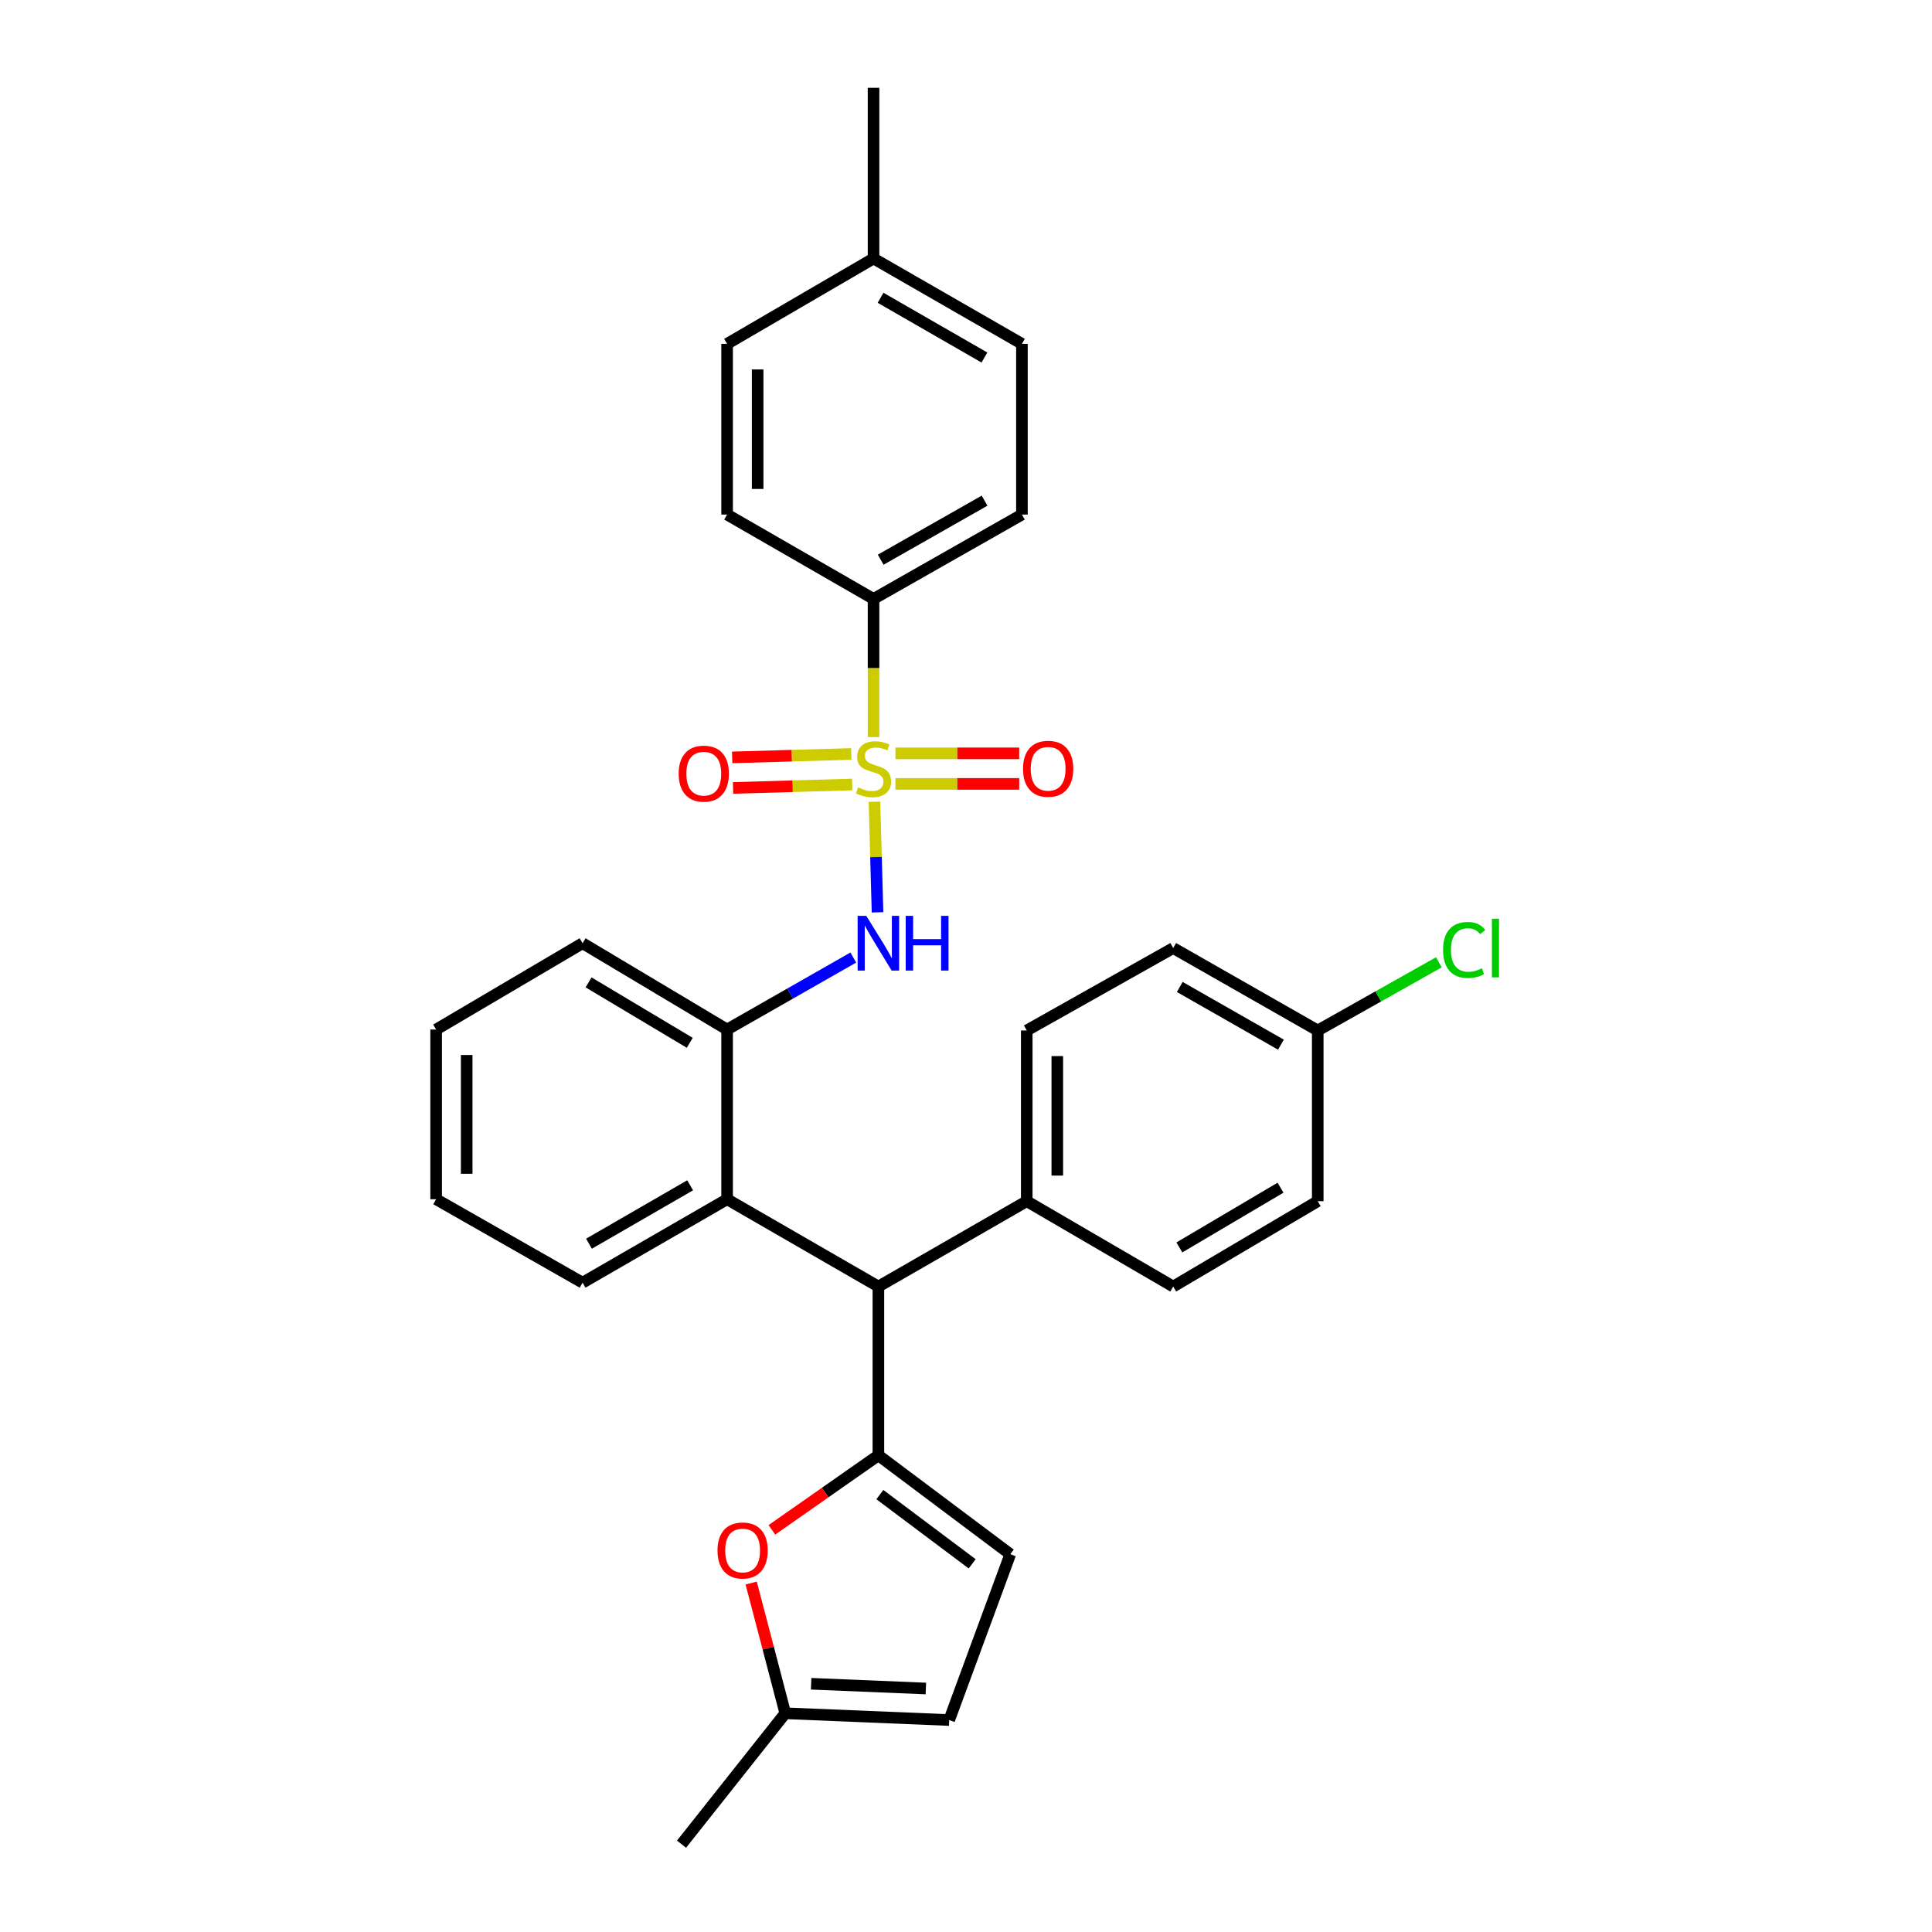 <?xml version='1.0' encoding='iso-8859-1'?>
<svg version='1.1' baseProfile='full'
              xmlns='http://www.w3.org/2000/svg'
                      xmlns:rdkit='http://www.rdkit.org/xml'
                      xmlns:xlink='http://www.w3.org/1999/xlink'
                  xml:space='preserve'
width='1000px' height='1000px' viewBox='0 0 1000 1000'>
<!-- END OF HEADER -->
<rect style='opacity:1.0;fill:#FFFFFF;stroke:none' width='1000' height='1000' x='0' y='0'> </rect>
<path class='bond-1' d='M 452.617,414.978 L 453.413,443.598' style='fill:none;fill-rule:evenodd;stroke:#CCCC00;stroke-width:6px;stroke-linecap:butt;stroke-linejoin:miter;stroke-opacity:1' />
<path class='bond-1' d='M 453.413,443.598 L 454.209,472.218' style='fill:none;fill-rule:evenodd;stroke:#0000FF;stroke-width:6px;stroke-linecap:butt;stroke-linejoin:miter;stroke-opacity:1' />
<path class='bond-7' d='M 452.141,381.522 L 452.141,345.759' style='fill:none;fill-rule:evenodd;stroke:#CCCC00;stroke-width:6px;stroke-linecap:butt;stroke-linejoin:miter;stroke-opacity:1' />
<path class='bond-7' d='M 452.141,345.759 L 452.141,309.997' style='fill:none;fill-rule:evenodd;stroke:#000000;stroke-width:6px;stroke-linecap:butt;stroke-linejoin:miter;stroke-opacity:1' />
<path class='bond-9' d='M 440.636,390.258 L 409.803,391.143' style='fill:none;fill-rule:evenodd;stroke:#CCCC00;stroke-width:6px;stroke-linecap:butt;stroke-linejoin:miter;stroke-opacity:1' />
<path class='bond-9' d='M 409.803,391.143 L 378.97,392.027' style='fill:none;fill-rule:evenodd;stroke:#FF0000;stroke-width:6px;stroke-linecap:butt;stroke-linejoin:miter;stroke-opacity:1' />
<path class='bond-9' d='M 441.09,406.066 L 410.257,406.951' style='fill:none;fill-rule:evenodd;stroke:#CCCC00;stroke-width:6px;stroke-linecap:butt;stroke-linejoin:miter;stroke-opacity:1' />
<path class='bond-9' d='M 410.257,406.951 L 379.424,407.835' style='fill:none;fill-rule:evenodd;stroke:#FF0000;stroke-width:6px;stroke-linecap:butt;stroke-linejoin:miter;stroke-opacity:1' />
<path class='bond-10' d='M 463.48,405.745 L 495.508,405.745' style='fill:none;fill-rule:evenodd;stroke:#CCCC00;stroke-width:6px;stroke-linecap:butt;stroke-linejoin:miter;stroke-opacity:1' />
<path class='bond-10' d='M 495.508,405.745 L 527.536,405.745' style='fill:none;fill-rule:evenodd;stroke:#FF0000;stroke-width:6px;stroke-linecap:butt;stroke-linejoin:miter;stroke-opacity:1' />
<path class='bond-10' d='M 463.48,389.931 L 495.508,389.931' style='fill:none;fill-rule:evenodd;stroke:#CCCC00;stroke-width:6px;stroke-linecap:butt;stroke-linejoin:miter;stroke-opacity:1' />
<path class='bond-10' d='M 495.508,389.931 L 527.536,389.931' style='fill:none;fill-rule:evenodd;stroke:#FF0000;stroke-width:6px;stroke-linecap:butt;stroke-linejoin:miter;stroke-opacity:1' />
<path class='bond-0' d='M 454.653,753.27 L 454.653,665.912' style='fill:none;fill-rule:evenodd;stroke:#000000;stroke-width:6px;stroke-linecap:butt;stroke-linejoin:miter;stroke-opacity:1' />
<path class='bond-2' d='M 454.653,753.27 L 427.086,772.559' style='fill:none;fill-rule:evenodd;stroke:#000000;stroke-width:6px;stroke-linecap:butt;stroke-linejoin:miter;stroke-opacity:1' />
<path class='bond-2' d='M 427.086,772.559 L 399.52,791.848' style='fill:none;fill-rule:evenodd;stroke:#FF0000;stroke-width:6px;stroke-linecap:butt;stroke-linejoin:miter;stroke-opacity:1' />
<path class='bond-4' d='M 454.653,753.27 L 522.92,804.457' style='fill:none;fill-rule:evenodd;stroke:#000000;stroke-width:6px;stroke-linecap:butt;stroke-linejoin:miter;stroke-opacity:1' />
<path class='bond-4' d='M 455.406,773.601 L 503.192,809.431' style='fill:none;fill-rule:evenodd;stroke:#000000;stroke-width:6px;stroke-linecap:butt;stroke-linejoin:miter;stroke-opacity:1' />
<path class='bond-5' d='M 441.659,495.623 L 409.002,514.254' style='fill:none;fill-rule:evenodd;stroke:#0000FF;stroke-width:6px;stroke-linecap:butt;stroke-linejoin:miter;stroke-opacity:1' />
<path class='bond-5' d='M 409.002,514.254 L 376.345,532.885' style='fill:none;fill-rule:evenodd;stroke:#000000;stroke-width:6px;stroke-linecap:butt;stroke-linejoin:miter;stroke-opacity:1' />
<path class='bond-8' d='M 388.811,819.384 L 397.637,853.087' style='fill:none;fill-rule:evenodd;stroke:#FF0000;stroke-width:6px;stroke-linecap:butt;stroke-linejoin:miter;stroke-opacity:1' />
<path class='bond-8' d='M 397.637,853.087 L 406.463,886.789' style='fill:none;fill-rule:evenodd;stroke:#000000;stroke-width:6px;stroke-linecap:butt;stroke-linejoin:miter;stroke-opacity:1' />
<path class='bond-3' d='M 454.653,665.912 L 376.345,620.727' style='fill:none;fill-rule:evenodd;stroke:#000000;stroke-width:6px;stroke-linecap:butt;stroke-linejoin:miter;stroke-opacity:1' />
<path class='bond-12' d='M 454.653,665.912 L 531.442,621.737' style='fill:none;fill-rule:evenodd;stroke:#000000;stroke-width:6px;stroke-linecap:butt;stroke-linejoin:miter;stroke-opacity:1' />
<path class='bond-11' d='M 522.92,804.457 L 491.299,890.294' style='fill:none;fill-rule:evenodd;stroke:#000000;stroke-width:6px;stroke-linecap:butt;stroke-linejoin:miter;stroke-opacity:1' />
<path class='bond-6' d='M 376.345,532.885 L 376.345,620.727' style='fill:none;fill-rule:evenodd;stroke:#000000;stroke-width:6px;stroke-linecap:butt;stroke-linejoin:miter;stroke-opacity:1' />
<path class='bond-25' d='M 376.345,532.885 L 301.542,488.209' style='fill:none;fill-rule:evenodd;stroke:#000000;stroke-width:6px;stroke-linecap:butt;stroke-linejoin:miter;stroke-opacity:1' />
<path class='bond-25' d='M 357.015,539.761 L 304.653,508.488' style='fill:none;fill-rule:evenodd;stroke:#000000;stroke-width:6px;stroke-linecap:butt;stroke-linejoin:miter;stroke-opacity:1' />
<path class='bond-24' d='M 376.345,620.727 L 301.542,663.909' style='fill:none;fill-rule:evenodd;stroke:#000000;stroke-width:6px;stroke-linecap:butt;stroke-linejoin:miter;stroke-opacity:1' />
<path class='bond-24' d='M 357.218,613.508 L 304.856,643.736' style='fill:none;fill-rule:evenodd;stroke:#000000;stroke-width:6px;stroke-linecap:butt;stroke-linejoin:miter;stroke-opacity:1' />
<path class='bond-13' d='M 452.141,309.997 L 528.947,266.34' style='fill:none;fill-rule:evenodd;stroke:#000000;stroke-width:6px;stroke-linecap:butt;stroke-linejoin:miter;stroke-opacity:1' />
<path class='bond-13' d='M 455.847,289.7 L 509.611,259.14' style='fill:none;fill-rule:evenodd;stroke:#000000;stroke-width:6px;stroke-linecap:butt;stroke-linejoin:miter;stroke-opacity:1' />
<path class='bond-14' d='M 452.141,309.997 L 376.345,266.34' style='fill:none;fill-rule:evenodd;stroke:#000000;stroke-width:6px;stroke-linecap:butt;stroke-linejoin:miter;stroke-opacity:1' />
<path class='bond-26' d='M 406.463,886.789 L 352.755,954.545' style='fill:none;fill-rule:evenodd;stroke:#000000;stroke-width:6px;stroke-linecap:butt;stroke-linejoin:miter;stroke-opacity:1' />
<path class='bond-33' d='M 406.463,886.789 L 491.299,890.294' style='fill:none;fill-rule:evenodd;stroke:#000000;stroke-width:6px;stroke-linecap:butt;stroke-linejoin:miter;stroke-opacity:1' />
<path class='bond-33' d='M 419.841,871.514 L 479.227,873.968' style='fill:none;fill-rule:evenodd;stroke:#000000;stroke-width:6px;stroke-linecap:butt;stroke-linejoin:miter;stroke-opacity:1' />
<path class='bond-15' d='M 531.442,621.737 L 531.442,533.377' style='fill:none;fill-rule:evenodd;stroke:#000000;stroke-width:6px;stroke-linecap:butt;stroke-linejoin:miter;stroke-opacity:1' />
<path class='bond-15' d='M 547.256,608.483 L 547.256,546.631' style='fill:none;fill-rule:evenodd;stroke:#000000;stroke-width:6px;stroke-linecap:butt;stroke-linejoin:miter;stroke-opacity:1' />
<path class='bond-16' d='M 531.442,621.737 L 607.255,665.912' style='fill:none;fill-rule:evenodd;stroke:#000000;stroke-width:6px;stroke-linecap:butt;stroke-linejoin:miter;stroke-opacity:1' />
<path class='bond-21' d='M 528.947,266.34 L 528.947,177.972' style='fill:none;fill-rule:evenodd;stroke:#000000;stroke-width:6px;stroke-linecap:butt;stroke-linejoin:miter;stroke-opacity:1' />
<path class='bond-20' d='M 376.345,266.34 L 376.345,177.972' style='fill:none;fill-rule:evenodd;stroke:#000000;stroke-width:6px;stroke-linecap:butt;stroke-linejoin:miter;stroke-opacity:1' />
<path class='bond-20' d='M 392.16,253.085 L 392.16,191.227' style='fill:none;fill-rule:evenodd;stroke:#000000;stroke-width:6px;stroke-linecap:butt;stroke-linejoin:miter;stroke-opacity:1' />
<path class='bond-18' d='M 531.442,533.377 L 607.255,490.713' style='fill:none;fill-rule:evenodd;stroke:#000000;stroke-width:6px;stroke-linecap:butt;stroke-linejoin:miter;stroke-opacity:1' />
<path class='bond-19' d='M 607.255,665.912 L 682.058,621.737' style='fill:none;fill-rule:evenodd;stroke:#000000;stroke-width:6px;stroke-linecap:butt;stroke-linejoin:miter;stroke-opacity:1' />
<path class='bond-19' d='M 610.434,645.669 L 662.796,614.746' style='fill:none;fill-rule:evenodd;stroke:#000000;stroke-width:6px;stroke-linecap:butt;stroke-linejoin:miter;stroke-opacity:1' />
<path class='bond-17' d='M 682.058,533.377 L 682.058,621.737' style='fill:none;fill-rule:evenodd;stroke:#000000;stroke-width:6px;stroke-linecap:butt;stroke-linejoin:miter;stroke-opacity:1' />
<path class='bond-23' d='M 682.058,533.377 L 713.408,515.731' style='fill:none;fill-rule:evenodd;stroke:#000000;stroke-width:6px;stroke-linecap:butt;stroke-linejoin:miter;stroke-opacity:1' />
<path class='bond-23' d='M 713.408,515.731 L 744.759,498.084' style='fill:none;fill-rule:evenodd;stroke:#00CC00;stroke-width:6px;stroke-linecap:butt;stroke-linejoin:miter;stroke-opacity:1' />
<path class='bond-32' d='M 682.058,533.377 L 607.255,490.713' style='fill:none;fill-rule:evenodd;stroke:#000000;stroke-width:6px;stroke-linecap:butt;stroke-linejoin:miter;stroke-opacity:1' />
<path class='bond-32' d='M 663.002,540.715 L 610.64,510.85' style='fill:none;fill-rule:evenodd;stroke:#000000;stroke-width:6px;stroke-linecap:butt;stroke-linejoin:miter;stroke-opacity:1' />
<path class='bond-22' d='M 376.345,177.972 L 452.141,133.796' style='fill:none;fill-rule:evenodd;stroke:#000000;stroke-width:6px;stroke-linecap:butt;stroke-linejoin:miter;stroke-opacity:1' />
<path class='bond-30' d='M 528.947,177.972 L 452.141,133.796' style='fill:none;fill-rule:evenodd;stroke:#000000;stroke-width:6px;stroke-linecap:butt;stroke-linejoin:miter;stroke-opacity:1' />
<path class='bond-30' d='M 509.541,185.054 L 455.777,154.132' style='fill:none;fill-rule:evenodd;stroke:#000000;stroke-width:6px;stroke-linecap:butt;stroke-linejoin:miter;stroke-opacity:1' />
<path class='bond-27' d='M 452.141,133.796 L 452.141,45.455' style='fill:none;fill-rule:evenodd;stroke:#000000;stroke-width:6px;stroke-linecap:butt;stroke-linejoin:miter;stroke-opacity:1' />
<path class='bond-31' d='M 301.542,663.909 L 225.746,620.727' style='fill:none;fill-rule:evenodd;stroke:#000000;stroke-width:6px;stroke-linecap:butt;stroke-linejoin:miter;stroke-opacity:1' />
<path class='bond-29' d='M 301.542,488.209 L 225.746,532.885' style='fill:none;fill-rule:evenodd;stroke:#000000;stroke-width:6px;stroke-linecap:butt;stroke-linejoin:miter;stroke-opacity:1' />
<path class='bond-28' d='M 225.746,620.727 L 225.746,532.885' style='fill:none;fill-rule:evenodd;stroke:#000000;stroke-width:6px;stroke-linecap:butt;stroke-linejoin:miter;stroke-opacity:1' />
<path class='bond-28' d='M 241.561,607.55 L 241.561,546.062' style='fill:none;fill-rule:evenodd;stroke:#000000;stroke-width:6px;stroke-linecap:butt;stroke-linejoin:miter;stroke-opacity:1' />
<path  class='atom-0' d='M 444.141 407.558
Q 444.461 407.678, 445.781 408.238
Q 447.101 408.798, 448.541 409.158
Q 450.021 409.478, 451.461 409.478
Q 454.141 409.478, 455.701 408.198
Q 457.261 406.878, 457.261 404.598
Q 457.261 403.038, 456.461 402.078
Q 455.701 401.118, 454.501 400.598
Q 453.301 400.078, 451.301 399.478
Q 448.781 398.718, 447.261 397.998
Q 445.781 397.278, 444.701 395.758
Q 443.661 394.238, 443.661 391.678
Q 443.661 388.118, 446.061 385.918
Q 448.501 383.718, 453.301 383.718
Q 456.581 383.718, 460.301 385.278
L 459.381 388.358
Q 455.981 386.958, 453.421 386.958
Q 450.661 386.958, 449.141 388.118
Q 447.621 389.238, 447.661 391.198
Q 447.661 392.718, 448.421 393.638
Q 449.221 394.558, 450.341 395.078
Q 451.501 395.598, 453.421 396.198
Q 455.981 396.998, 457.501 397.798
Q 459.021 398.598, 460.101 400.238
Q 461.221 401.838, 461.221 404.598
Q 461.221 408.518, 458.581 410.638
Q 455.981 412.718, 451.621 412.718
Q 449.101 412.718, 447.181 412.158
Q 445.301 411.638, 443.061 410.718
L 444.141 407.558
' fill='#CCCC00'/>
<path  class='atom-2' d='M 448.393 474.049
L 457.673 489.049
Q 458.593 490.529, 460.073 493.209
Q 461.553 495.889, 461.633 496.049
L 461.633 474.049
L 465.393 474.049
L 465.393 502.369
L 461.513 502.369
L 451.553 485.969
Q 450.393 484.049, 449.153 481.849
Q 447.953 479.649, 447.593 478.969
L 447.593 502.369
L 443.913 502.369
L 443.913 474.049
L 448.393 474.049
' fill='#0000FF'/>
<path  class='atom-2' d='M 468.793 474.049
L 472.633 474.049
L 472.633 486.089
L 487.113 486.089
L 487.113 474.049
L 490.953 474.049
L 490.953 502.369
L 487.113 502.369
L 487.113 489.289
L 472.633 489.289
L 472.633 502.369
L 468.793 502.369
L 468.793 474.049
' fill='#0000FF'/>
<path  class='atom-3' d='M 371.375 802.525
Q 371.375 795.725, 374.735 791.925
Q 378.095 788.125, 384.375 788.125
Q 390.655 788.125, 394.015 791.925
Q 397.375 795.725, 397.375 802.525
Q 397.375 809.405, 393.975 813.325
Q 390.575 817.205, 384.375 817.205
Q 378.135 817.205, 374.735 813.325
Q 371.375 809.445, 371.375 802.525
M 384.375 814.005
Q 388.695 814.005, 391.015 811.125
Q 393.375 808.205, 393.375 802.525
Q 393.375 796.965, 391.015 794.165
Q 388.695 791.325, 384.375 791.325
Q 380.055 791.325, 377.695 794.125
Q 375.375 796.925, 375.375 802.525
Q 375.375 808.245, 377.695 811.125
Q 380.055 814.005, 384.375 814.005
' fill='#FF0000'/>
<path  class='atom-10' d='M 351.282 400.44
Q 351.282 393.64, 354.642 389.84
Q 358.002 386.04, 364.282 386.04
Q 370.562 386.04, 373.922 389.84
Q 377.282 393.64, 377.282 400.44
Q 377.282 407.32, 373.882 411.24
Q 370.482 415.12, 364.282 415.12
Q 358.042 415.12, 354.642 411.24
Q 351.282 407.36, 351.282 400.44
M 364.282 411.92
Q 368.602 411.92, 370.922 409.04
Q 373.282 406.12, 373.282 400.44
Q 373.282 394.88, 370.922 392.08
Q 368.602 389.24, 364.282 389.24
Q 359.962 389.24, 357.602 392.04
Q 355.282 394.84, 355.282 400.44
Q 355.282 406.16, 357.602 409.04
Q 359.962 411.92, 364.282 411.92
' fill='#FF0000'/>
<path  class='atom-11' d='M 529.512 397.918
Q 529.512 391.118, 532.872 387.318
Q 536.232 383.518, 542.512 383.518
Q 548.792 383.518, 552.152 387.318
Q 555.512 391.118, 555.512 397.918
Q 555.512 404.798, 552.112 408.718
Q 548.712 412.598, 542.512 412.598
Q 536.272 412.598, 532.872 408.718
Q 529.512 404.838, 529.512 397.918
M 542.512 409.398
Q 546.832 409.398, 549.152 406.518
Q 551.512 403.598, 551.512 397.918
Q 551.512 392.358, 549.152 389.558
Q 546.832 386.718, 542.512 386.718
Q 538.192 386.718, 535.832 389.518
Q 533.512 392.318, 533.512 397.918
Q 533.512 403.638, 535.832 406.518
Q 538.192 409.398, 542.512 409.398
' fill='#FF0000'/>
<path  class='atom-24' d='M 746.934 491.693
Q 746.934 484.653, 750.214 480.973
Q 753.534 477.253, 759.814 477.253
Q 765.654 477.253, 768.774 481.373
L 766.134 483.533
Q 763.854 480.533, 759.814 480.533
Q 755.534 480.533, 753.254 483.413
Q 751.014 486.253, 751.014 491.693
Q 751.014 497.293, 753.334 500.173
Q 755.694 503.053, 760.254 503.053
Q 763.374 503.053, 767.014 501.173
L 768.134 504.173
Q 766.654 505.133, 764.414 505.693
Q 762.174 506.253, 759.694 506.253
Q 753.534 506.253, 750.214 502.493
Q 746.934 498.733, 746.934 491.693
' fill='#00CC00'/>
<path  class='atom-24' d='M 772.214 475.533
L 775.894 475.533
L 775.894 505.893
L 772.214 505.893
L 772.214 475.533
' fill='#00CC00'/>
</svg>
